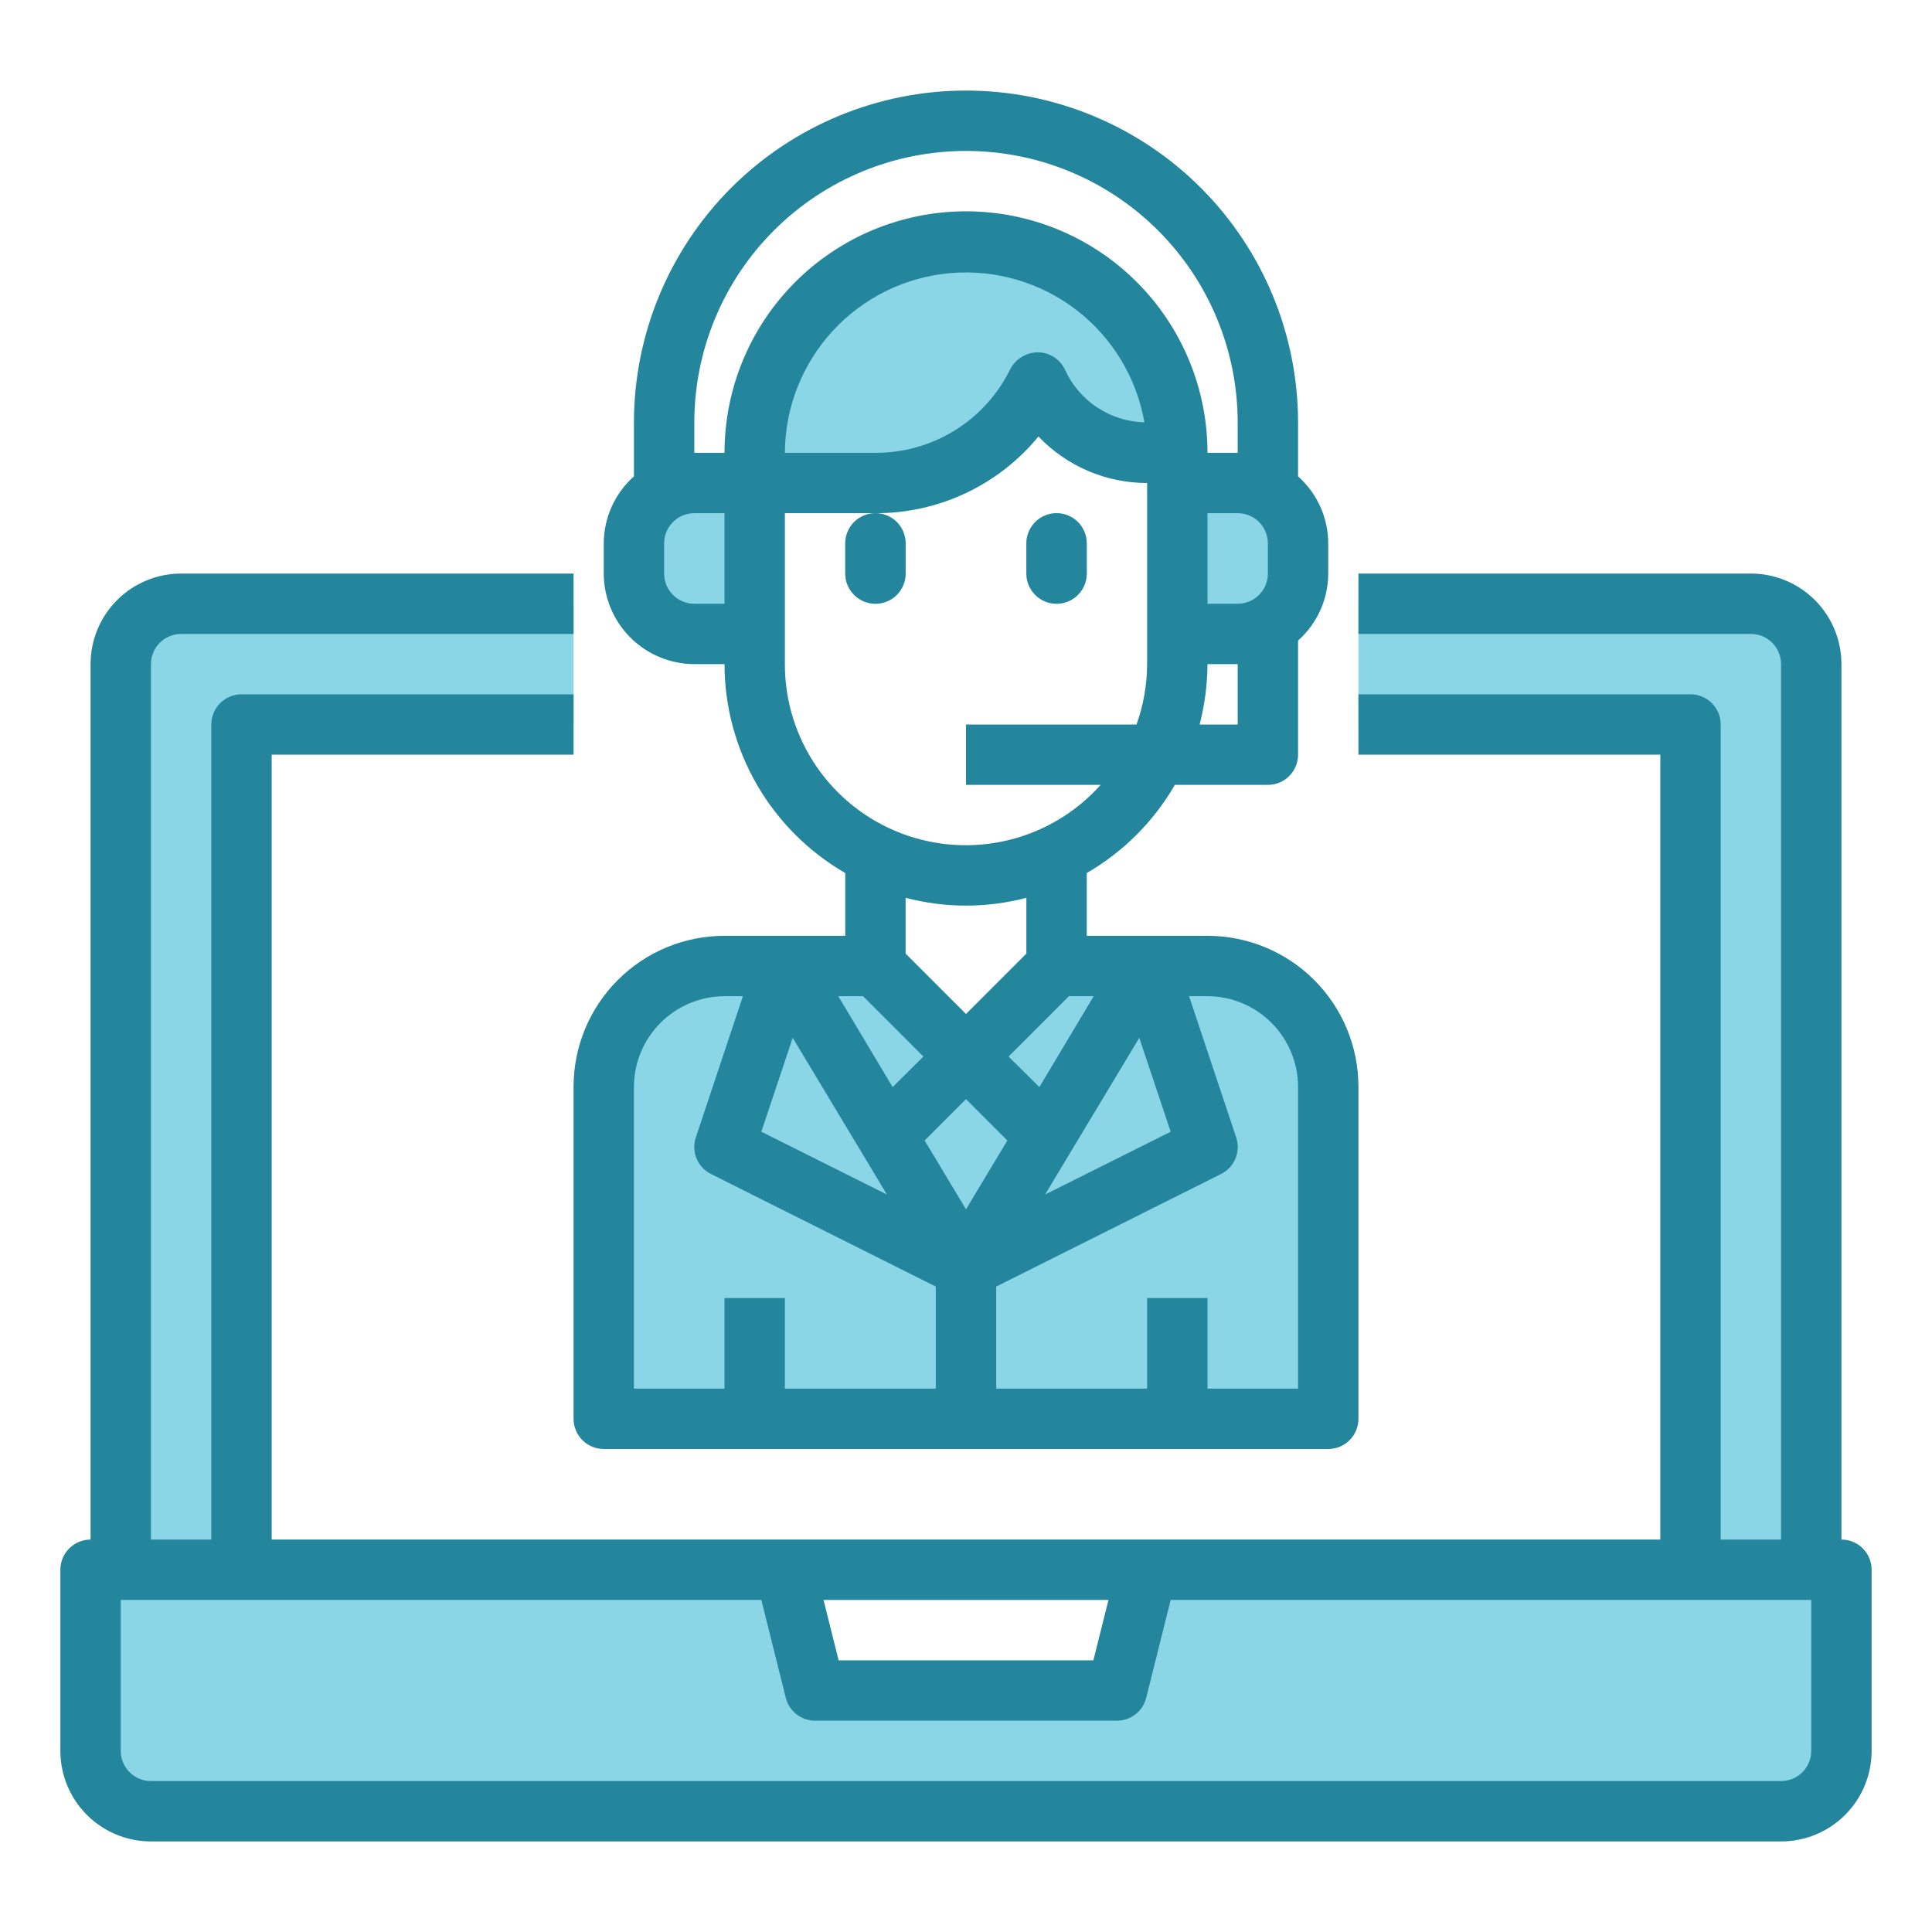 <svg width="80" height="80" viewBox="0 0 80 80" fill="none" xmlns="http://www.w3.org/2000/svg"><path d="M31.25 20V26.25H28.75C28.087 26.25 27.451 25.987 26.982 25.518C26.513 25.049 26.25 24.413 26.25 23.75V22.5C26.25 21.837 26.513 21.201 26.982 20.732C27.451 20.263 28.087 20 28.75 20H31.25Z" fill="#8AD6E6"/><path d="M76.25 65V72.5C76.248 73.162 75.984 73.797 75.516 74.266C75.047 74.734 74.412 74.998 73.75 75H6.25C5.588 74.998 4.953 74.734 4.484 74.266C4.016 73.797 3.752 73.162 3.75 72.5V65H32.5L33.75 70H46.25L47.5 65H76.25Z" fill="#8AD6E6"/><path d="M43.288 47.038L40 52.5L36.725 47.038L40 43.75L43.288 47.038Z" fill="#8AD6E6"/><path d="M55 45V58.75H40V52.5L50 47.5L47.5 40H50C51.326 40 52.598 40.527 53.535 41.465C54.473 42.402 55 43.674 55 45Z" fill="#8AD6E6"/><path d="M36.25 40L40 43.75L36.725 47.038L32.5 40H36.25Z" fill="#8AD6E6"/><path d="M40 52.5L30 47.5L32.5 40L36.725 47.038L40 52.5Z" fill="#8AD6E6"/><path d="M40 52.5V58.75H25V45C25 43.674 25.527 42.402 26.465 41.465C27.402 40.527 28.674 40 30 40H32.5L30 47.5L40 52.5Z" fill="#8AD6E6"/><path d="M53.75 22.5V23.75C53.749 24.189 53.633 24.62 53.413 25H52.5V25.913C52.12 26.133 51.689 26.249 51.25 26.25H48.75V20H51.25C51.913 20 52.549 20.263 53.018 20.732C53.487 21.201 53.75 21.837 53.75 22.5Z" fill="#8AD6E6"/><path d="M43.75 40H47.5L43.288 47.038L40 43.75L43.75 40Z" fill="#8AD6E6"/><path d="M50 47.5L40 52.5L43.288 47.038L47.5 40L50 47.5Z" fill="#8AD6E6"/><path d="M48.75 18.75H47.5C46.544 18.751 45.608 18.477 44.803 17.961C43.998 17.444 43.36 16.707 42.962 15.838C42.342 17.087 41.384 18.139 40.199 18.874C39.013 19.609 37.645 19.999 36.25 20H31.25V18.75C31.25 16.429 32.172 14.204 33.813 12.563C35.454 10.922 37.679 10 40 10C42.321 10 44.546 10.922 46.187 12.563C47.828 14.204 48.75 16.429 48.75 18.75Z" fill="#8AD6E6"/><path d="M45 22.5V23.75C45 24.081 44.868 24.399 44.634 24.634C44.4 24.868 44.081 25 43.75 25C43.419 25 43.1 24.868 42.866 24.634C42.632 24.399 42.5 24.081 42.5 23.75V22.5C42.5 22.169 42.632 21.851 42.866 21.616C43.1 21.382 43.419 21.25 43.75 21.25C44.081 21.25 44.4 21.382 44.634 21.616C44.868 21.851 45 22.169 45 22.5Z" fill="#8AD6E6"/><path d="M37.5 22.5V23.75C37.5 24.081 37.368 24.399 37.134 24.634C36.9 24.868 36.581 25 36.25 25C35.919 25 35.6 24.868 35.366 24.634C35.132 24.399 35 24.081 35 23.75V22.5C35 22.169 35.132 21.851 35.366 21.616C35.6 21.382 35.919 21.25 36.25 21.25C36.581 21.25 36.9 21.382 37.134 21.616C37.368 21.851 37.5 22.169 37.5 22.5Z" fill="#8AD6E6"/><path d="M23.75 25V30H10V65H5V27.5C5.002 26.838 5.266 26.203 5.734 25.734C6.203 25.266 6.838 25.002 7.5 25H23.75Z" fill="#8AD6E6"/><path d="M75 27.5V65H70V30H56.25V25H72.5C73.162 25.002 73.797 25.266 74.266 25.734C74.734 26.203 74.998 26.838 75 27.5Z" fill="#8AD6E6"/><path d="M76.25 63.75V27.5C76.25 26.505 75.855 25.552 75.152 24.848C74.448 24.145 73.495 23.75 72.5 23.75H56.25V26.25H72.5C72.832 26.25 73.15 26.382 73.384 26.616C73.618 26.851 73.75 27.169 73.75 27.5V63.75H71.25V30C71.25 29.669 71.118 29.351 70.884 29.116C70.65 28.882 70.332 28.75 70 28.75H56.25V31.25H68.75V63.75H11.25V31.25H23.75V28.75H10C9.668 28.75 9.351 28.882 9.116 29.116C8.882 29.351 8.75 29.669 8.75 30V63.75H6.25V27.5C6.25 27.169 6.382 26.851 6.616 26.616C6.851 26.382 7.168 26.25 7.5 26.25H23.75V23.75H7.5C6.505 23.75 5.552 24.145 4.848 24.848C4.145 25.552 3.75 26.505 3.75 27.5V63.75C3.418 63.75 3.101 63.882 2.866 64.116C2.632 64.35 2.5 64.668 2.5 65V72.5C2.5 73.495 2.895 74.448 3.598 75.152C4.302 75.855 5.255 76.25 6.25 76.25H73.75C74.745 76.25 75.698 75.855 76.402 75.152C77.105 74.448 77.5 73.495 77.5 72.5V65C77.5 64.668 77.368 64.35 77.134 64.116C76.9 63.882 76.582 63.75 76.25 63.75ZM45.899 66.25L45.274 68.75H34.726L34.101 66.25H45.899ZM75 72.5C75 72.832 74.868 73.15 74.634 73.384C74.4 73.618 74.082 73.75 73.75 73.75H6.25C5.918 73.75 5.601 73.618 5.366 73.384C5.132 73.15 5 72.832 5 72.5V66.25H31.525L32.538 70.302C32.605 70.573 32.761 70.813 32.981 70.985C33.2 71.157 33.471 71.25 33.75 71.25H46.25C46.529 71.25 46.8 71.157 47.019 70.985C47.239 70.813 47.395 70.573 47.462 70.302L48.475 66.25H75V72.5Z" fill="#23869D"/><path d="M35 22.5V23.75C35 24.081 35.132 24.399 35.366 24.634C35.6 24.868 35.919 25 36.25 25C36.581 25 36.9 24.868 37.134 24.634C37.368 24.399 37.5 24.081 37.5 23.75V22.5C37.5 22.169 37.368 21.851 37.134 21.616C36.9 21.382 36.581 21.25 36.25 21.25C35.919 21.25 35.6 21.382 35.366 21.616C35.132 21.851 35 22.169 35 22.5Z" fill="#23869D"/><path d="M43.75 25C44.081 25 44.4 24.868 44.634 24.634C44.868 24.399 45 24.081 45 23.75V22.5C45 22.169 44.868 21.851 44.634 21.616C44.4 21.382 44.081 21.25 43.75 21.25C43.419 21.25 43.1 21.382 42.866 21.616C42.632 21.851 42.5 22.169 42.5 22.5V23.75C42.5 24.081 42.632 24.399 42.866 24.634C43.1 24.868 43.419 25 43.75 25Z" fill="#23869D"/><path d="M50 38.75H45V36.15C46.515 35.273 47.773 34.015 48.65 32.5H52.5C52.831 32.5 53.15 32.368 53.384 32.134C53.618 31.899 53.75 31.581 53.75 31.25V26.525C54.142 26.176 54.455 25.749 54.671 25.271C54.886 24.793 54.998 24.274 55 23.75V22.5C54.998 21.976 54.886 21.457 54.671 20.979C54.455 20.501 54.142 20.074 53.75 19.725V17.5C53.75 13.853 52.301 10.356 49.723 7.777C47.144 5.199 43.647 3.75 40 3.75C36.353 3.75 32.856 5.199 30.277 7.777C27.699 10.356 26.25 13.853 26.25 17.5V19.725C25.858 20.074 25.545 20.501 25.329 20.979C25.114 21.457 25.002 21.976 25 22.5V23.75C25.003 24.744 25.399 25.696 26.102 26.398C26.804 27.101 27.756 27.497 28.75 27.5H30C30.002 29.253 30.466 30.976 31.343 32.494C32.221 34.012 33.482 35.273 35 36.15V38.75H30C28.342 38.75 26.753 39.408 25.581 40.581C24.409 41.753 23.75 43.342 23.75 45V58.75C23.75 59.081 23.882 59.4 24.116 59.634C24.351 59.868 24.669 60 25 60H55C55.331 60 55.65 59.868 55.884 59.634C56.118 59.4 56.25 59.081 56.25 58.75V45C56.25 43.342 55.592 41.753 54.419 40.581C53.247 39.408 51.658 38.75 50 38.75ZM48.475 46.862L43.275 49.462L47.175 42.975L48.475 46.862ZM45.288 41.25L43.038 45.013L41.763 43.75L44.263 41.25H45.288ZM40 41.987L37.5 39.487V37.175C39.139 37.608 40.861 37.608 42.5 37.175V39.487L40 41.987ZM51.25 30H49.675C49.885 29.183 49.994 28.343 50 27.5H51.25V30ZM52.5 22.5V23.75C52.5 24.081 52.368 24.399 52.134 24.634C51.9 24.868 51.581 25 51.25 25H50V21.25H51.25C51.581 21.25 51.9 21.382 52.134 21.616C52.368 21.851 52.5 22.169 52.5 22.5ZM30 25H28.75C28.419 25 28.101 24.868 27.866 24.634C27.632 24.399 27.5 24.081 27.5 23.75V22.5C27.5 22.169 27.632 21.851 27.866 21.616C28.101 21.382 28.419 21.25 28.75 21.25H30V25ZM28.75 18.75V17.5C28.75 14.516 29.935 11.655 32.045 9.545C34.155 7.435 37.016 6.25 40 6.25C42.984 6.25 45.845 7.435 47.955 9.545C50.065 11.655 51.25 14.516 51.25 17.5V18.75H50C50 16.098 48.946 13.554 47.071 11.679C45.196 9.804 42.652 8.75 40 8.75C37.348 8.75 34.804 9.804 32.929 11.679C31.054 13.554 30 16.098 30 18.75H28.75ZM47.388 17.488C46.691 17.47 46.013 17.256 45.432 16.872C44.85 16.487 44.389 15.947 44.1 15.312C44.001 15.099 43.845 14.918 43.648 14.79C43.451 14.662 43.222 14.592 42.987 14.588C42.752 14.588 42.52 14.652 42.318 14.773C42.115 14.894 41.949 15.067 41.837 15.275C41.327 16.321 40.532 17.202 39.544 17.817C38.556 18.431 37.414 18.755 36.25 18.75H32.5C32.508 16.876 33.217 15.073 34.488 13.695C35.758 12.318 37.499 11.466 39.366 11.308C41.233 11.15 43.092 11.696 44.577 12.84C46.062 13.984 47.064 15.642 47.388 17.488ZM32.5 27.5V21.25H36.25C37.54 21.255 38.815 20.972 39.983 20.423C41.15 19.874 42.181 19.072 43 18.075C43.58 18.684 44.279 19.169 45.052 19.5C45.826 19.831 46.659 20.001 47.5 20V27.5C47.496 28.352 47.348 29.197 47.062 30H40V32.5H45.575C44.563 33.632 43.232 34.43 41.757 34.788C40.282 35.146 38.733 35.047 37.315 34.505C35.897 33.963 34.677 33.003 33.817 31.752C32.958 30.501 32.498 29.018 32.5 27.5ZM35.737 41.25L38.237 43.75L36.962 45.013L34.712 41.25H35.737ZM32.825 42.975L36.725 49.462L31.525 46.862L32.825 42.975ZM38.75 57.5H32.5V53.75H30V57.5H26.25V45C26.253 44.006 26.649 43.054 27.352 42.352C28.054 41.649 29.006 41.253 30 41.25H30.762L28.812 47.1C28.717 47.385 28.728 47.695 28.843 47.973C28.958 48.251 29.169 48.478 29.438 48.612L38.75 53.275V57.5ZM38.288 47.225L40 45.513L41.712 47.225L40 50.075L38.288 47.225ZM53.75 57.5H50V53.75H47.5V57.5H41.25V53.275L50.562 48.612C50.831 48.478 51.042 48.251 51.157 47.973C51.272 47.695 51.283 47.385 51.188 47.1L49.237 41.25H50C50.994 41.253 51.946 41.649 52.648 42.352C53.351 43.054 53.747 44.006 53.75 45V57.5Z" fill="#23869D"/></svg>